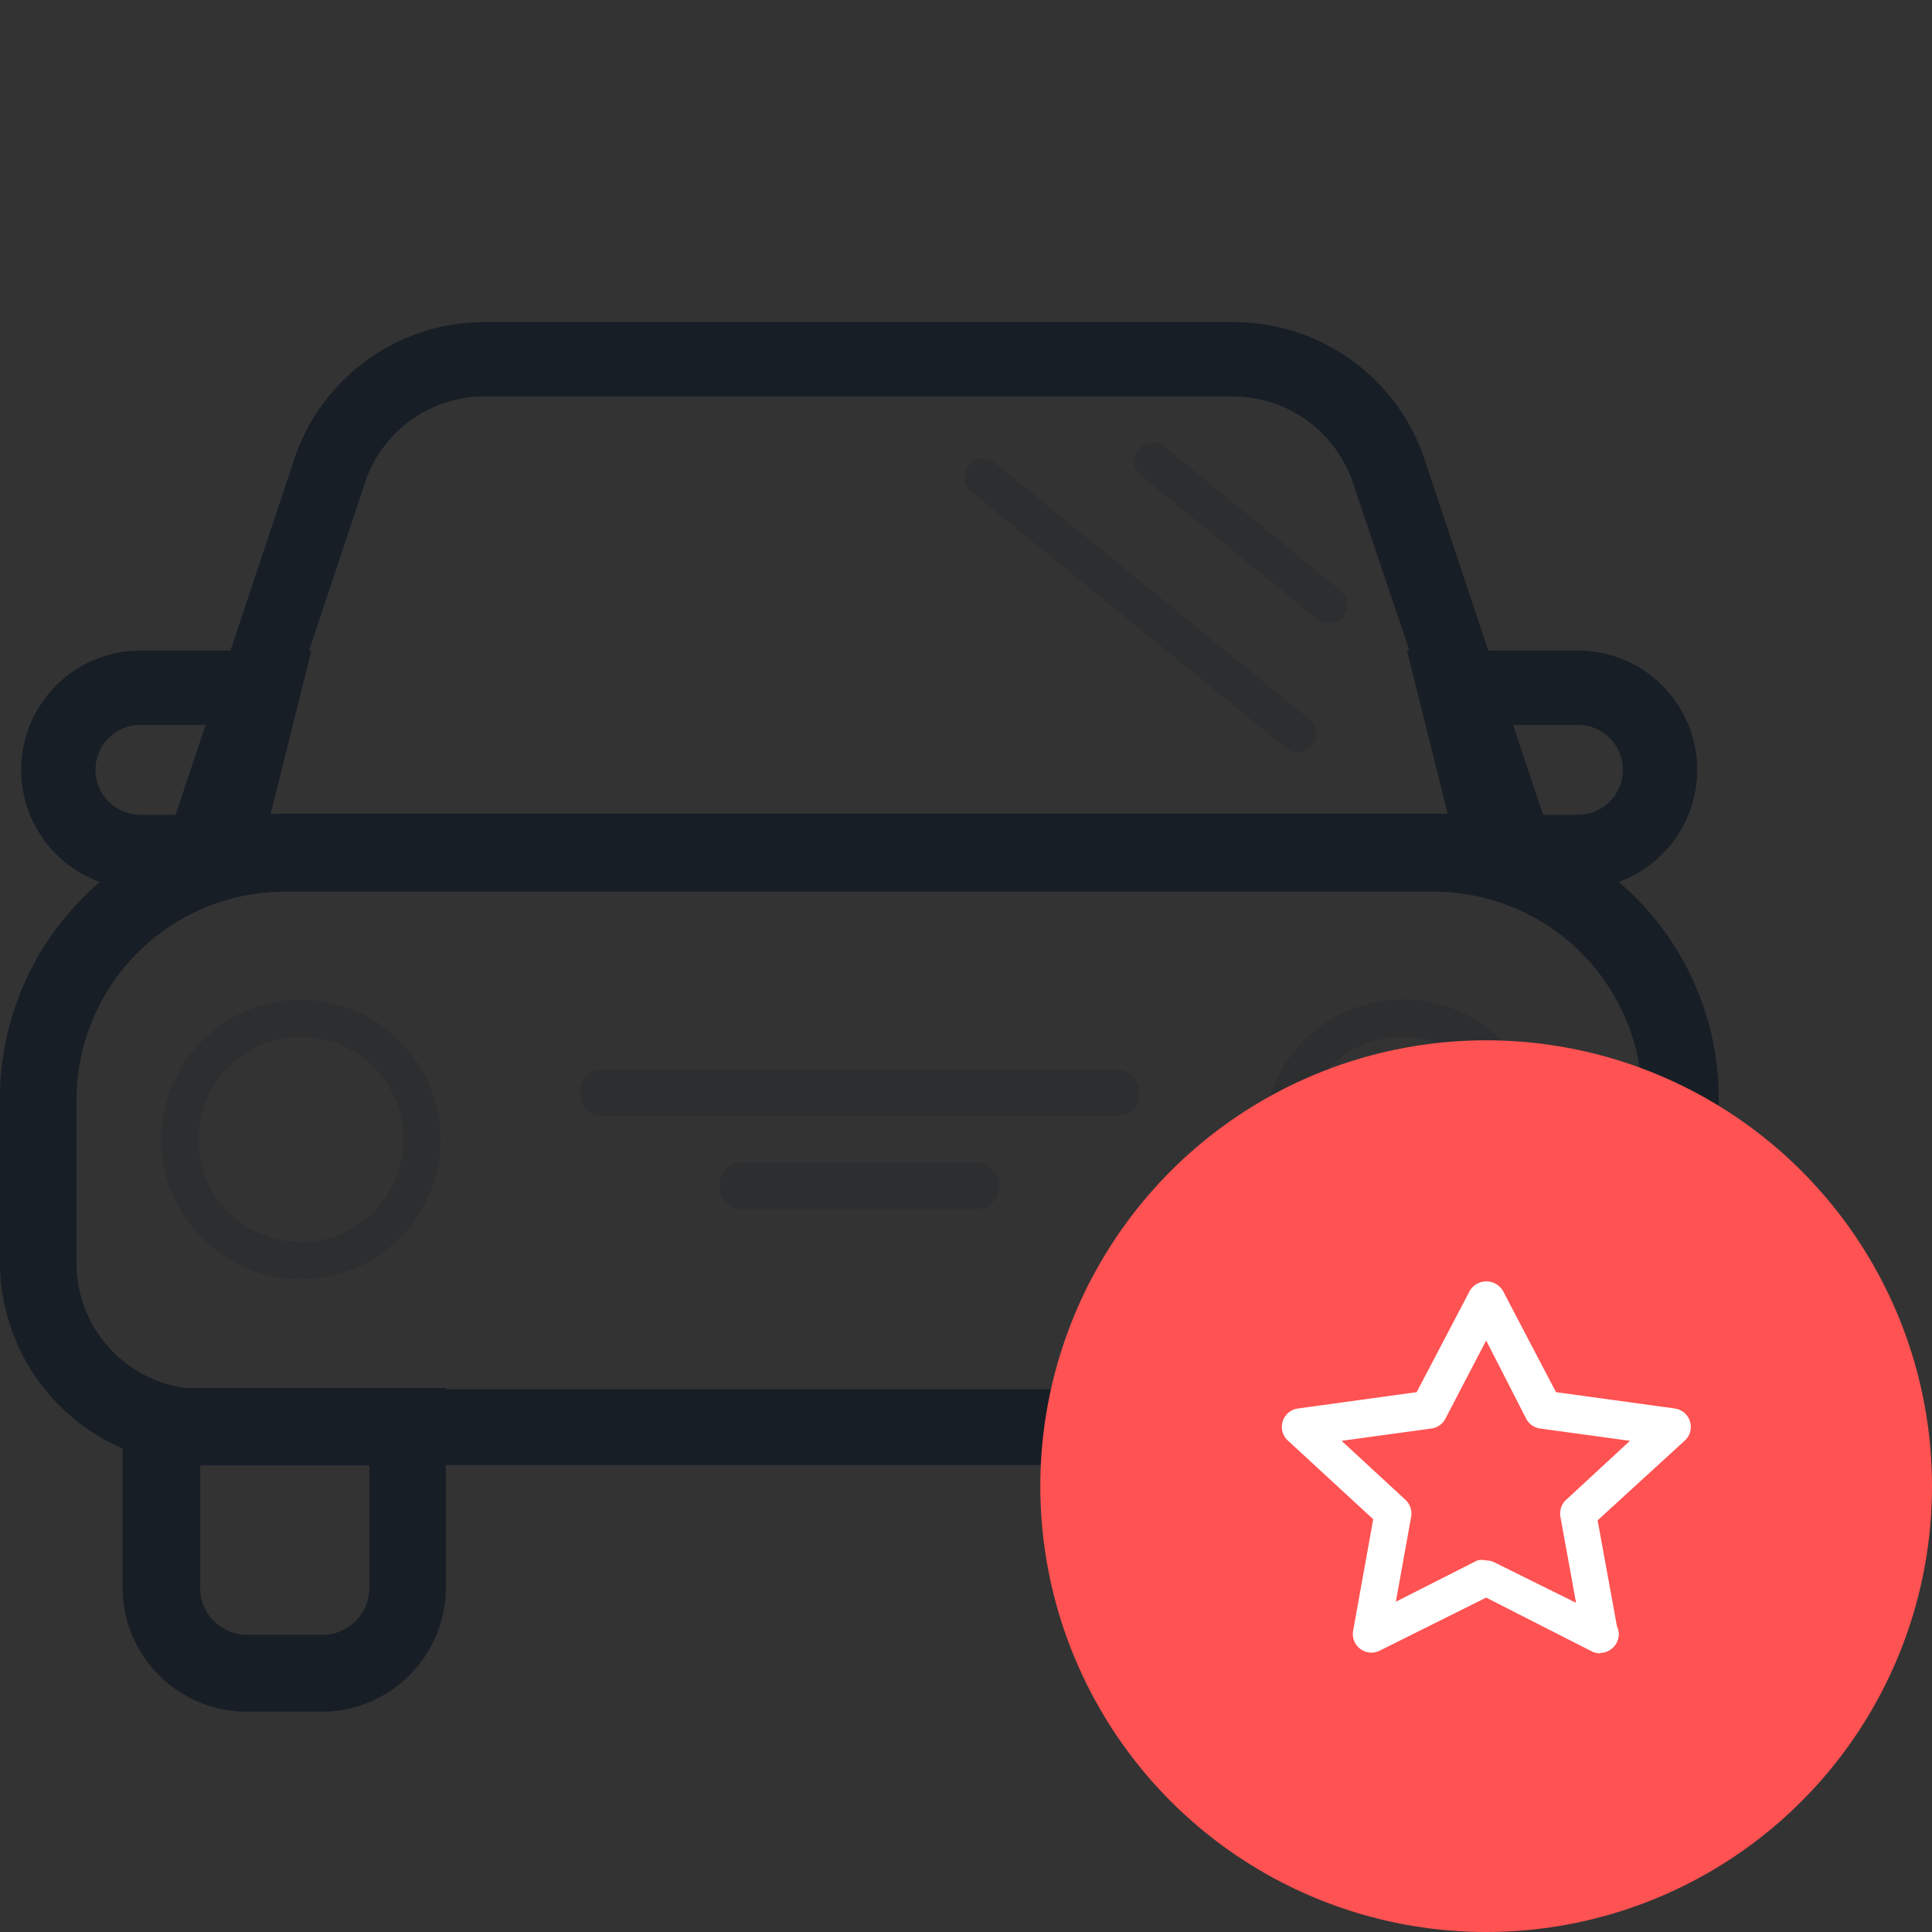 <svg id="Layer_1" data-name="Layer 1" xmlns="http://www.w3.org/2000/svg" viewBox="0 0 52 52"><rect x="0" y="0" width="52" height="52" fill="#333333" stroke="none"/><defs><style>.cls-1{fill:#171e26;}.cls-2{opacity:0.25;}.cls-3{fill:#ff5252;}.cls-4{fill:#fff;}</style></defs><title>to_buy_a_car</title><path class="cls-1" d="M42.2,23.93H4.06L7.92,12.36A5.39,5.39,0,0,1,13,8.67H33.2a5.42,5.42,0,0,1,5.15,3.71Zm-35.36-2H39.42l-3-8.92a3.42,3.42,0,0,0-3.25-2.34H13A3.39,3.39,0,0,0,9.82,13Z"/><path class="cls-1" d="M34.55,39.43H5.45A5.46,5.46,0,0,1,0,34V29.56A7.67,7.67,0,0,1,7.66,21.9H38.6a7.67,7.67,0,0,1,7.66,7.66V34A5.46,5.46,0,0,1,45,37.47l-1.58-1.32A3.4,3.4,0,0,0,44.2,34V29.56A5.61,5.61,0,0,0,38.6,24H7.66a5.61,5.61,0,0,0-5.6,5.6V34a3.39,3.39,0,0,0,3.39,3.39h29.1Z"/><path class="cls-1" d="M8.77,46.07H6.56A3.35,3.35,0,0,1,3.3,42.63V37.36H12v5.28A3.35,3.35,0,0,1,8.77,46.07ZM5.39,39.44v3.19A1.27,1.27,0,0,0,6.56,44H8.77a1.27,1.27,0,0,0,1.17-1.35V39.44Z"/><path class="cls-1" d="M42.47,23.93h-3l-1.6-6.42h4.6a3.21,3.21,0,0,1,0,6.42Zm-1.43-2h1.43a1.21,1.21,0,0,0,0-2.42h-2Z"/><path class="cls-1" d="M6.78,23.93h-3a3.21,3.21,0,1,1,0-6.42h4.6Zm-3-4.42a1.21,1.21,0,1,0,0,2.42H5.22l.6-2.42Z"/><g class="cls-2"><path class="cls-1" d="M37.75,27.91A2.76,2.76,0,1,1,35,30.66a2.76,2.76,0,0,1,2.76-2.76m0-1a3.76,3.76,0,1,0,3.76,3.76,3.76,3.76,0,0,0-3.76-3.76Z"/></g><g class="cls-2"><path class="cls-1" d="M8.1,27.91a2.76,2.76,0,1,1-2.76,2.76A2.76,2.76,0,0,1,8.1,27.91m0-1a3.76,3.76,0,1,0,3.76,3.76A3.76,3.76,0,0,0,8.1,26.91Z"/></g><g class="cls-2"><rect class="cls-1" x="15.62" y="28.79" width="15.03" height="1.25" rx="0.57" ry="0.57"/></g><g class="cls-2"><rect class="cls-1" x="19.37" y="31.29" width="7.51" height="1.25" rx="0.57" ry="0.57"/></g><g class="cls-2"><path class="cls-1" d="M35.77,16.78a.5.5,0,0,1-.32-.11L30.71,12.8a.5.5,0,1,1,.63-.78l4.74,3.87a.5.5,0,0,1-.32.89Z"/></g><g class="cls-2"><path class="cls-1" d="M34.94,20.25a.5.5,0,0,1-.32-.11l-8.47-6.9a.5.5,0,1,1,.63-.78l8.47,6.9a.5.5,0,0,1-.32.89Z"/></g><circle class="cls-3" cx="40" cy="40" r="12"/><path class="cls-4" d="M43.07,44.5a.5.5,0,0,1-.22-.05L40,43l-2.87,1.43a.5.5,0,0,1-.71-.54l.54-3-2.3-2.12a.5.5,0,0,1,.27-.86l3.2-.44,1.43-2.73a.52.52,0,0,1,.89,0l1.43,2.73,3.2.44a.5.5,0,0,1,.27.86L43,40.92l.52,2.85a.5.5,0,0,1,.05.22.51.51,0,0,1-.51.5ZM40,42a.5.5,0,0,1,.22.05l2.2,1.09L42,40.83a.5.5,0,0,1,.15-.46l1.72-1.59-2.41-.33a.5.5,0,0,1-.38-.26L40,36.08l-1.1,2.11a.5.5,0,0,1-.38.26l-2.41.33,1.72,1.59a.5.5,0,0,1,.15.46l-.41,2.28L39.76,42A.5.5,0,0,1,40,42Z"/></svg>